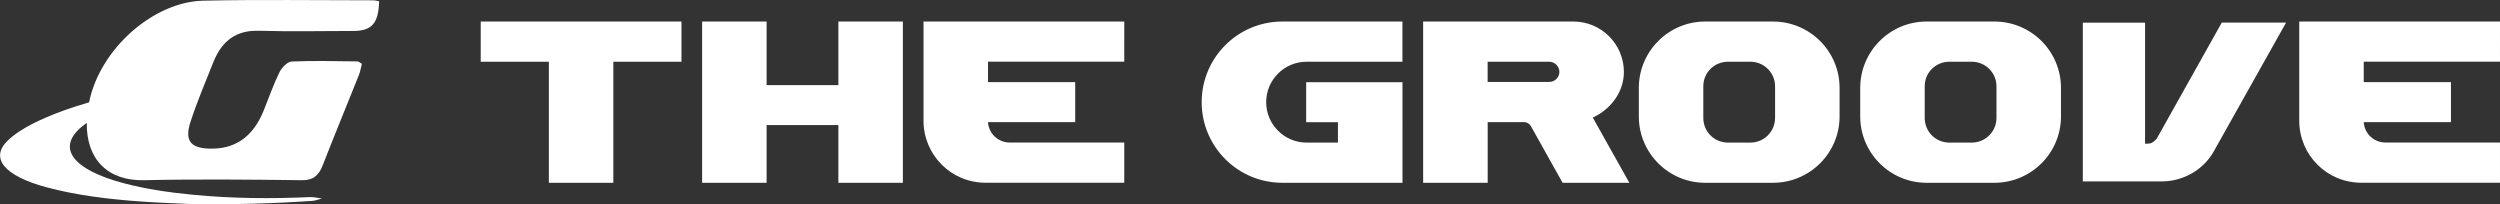 <?xml version="1.0" encoding="UTF-8"?>
<svg id="Capa_2" data-name="Capa 2" xmlns="http://www.w3.org/2000/svg" viewBox="0 0 398.15 32.55">
  <rect x="0" y="0" width="398.15" height="32.55" fill="#333333" stroke="none"/>
  <defs>
    <style>
      .cls-1 {
        fill: #fff;
      }
    </style>
  </defs>
  <g id="Capa_1-2" data-name="Capa 1">
    <g>
      <path class="cls-1" d="m34.02,9.81c1.36-3.39,3.69-5.01,7.17-4.91,5.01.14,10.03.04,15.05.03,2.97,0,4.04-1.19,4.14-4.73-.39-.07-.65-.15-.9-.15-9.04,0-18.09-.14-27.13.06-7.87.18-16.3,7.58-18.1,15.91-.02.09-.04.18-.05.27-3.22.94-6.19,2.02-8.79,3.31-1.66.82-3.09,1.76-4.13,2.74-3,2.85-.56,5.69,6.14,7.49,4.69,1.26,9.84,1.9,15.16,2.27,2.69.19,5.41.28,8.12.41,6.44.08,12.79-.09,19.05-.52.55-.04,1.01-.25,1.51-.38-.64-.08-1.31-.25-1.91-.22-6.16.28-12.32.23-18.52-.36-3.88-.37-7.61-.92-11.05-1.83-8.23-2.17-10.84-5.63-6.74-9.04.24-.2.51-.4.78-.59-.08,5.88,3.42,9.26,9.12,9.13,8.38-.19,16.77-.1,25.15,0,1.74.02,2.65-.69,3.3-2.36,1.88-4.83,3.86-9.61,5.78-14.42.22-.56.31-1.18.46-1.76-.36-.2-.52-.38-.69-.38-3.5-.03-7-.14-10.49.02-.69.03-1.58.97-1.96,1.74-.96,1.96-1.68,4.06-2.51,6.1q-2.56,6.34-8.86,6.02c-2.85-.14-3.74-1.35-2.76-4.32,1.06-3.24,2.4-6.38,3.66-9.54Z"/>
      <path class="cls-1" d="m236.92,29.11h-10.27V3.43h23.94c4.41,0,8.03,3.58,8.03,8.03,0,3.15-2.03,5.9-4.95,7.27l5.82,10.38h-10.63l-5.06-9.04c-.22-.36-.62-.62-1.05-.62h-5.82v9.66Zm0-16.06h9.8c.9,0,1.63-.72,1.63-1.59s-.72-1.63-1.63-1.63h-9.8v3.22Zm24.08,5.5v-4.56c0-5.82,4.74-10.56,10.56-10.56h10.81c5.86,0,10.6,4.74,10.6,10.56v4.56c0,5.82-4.74,10.56-10.6,10.56h-10.81c-5.82,0-10.56-4.74-10.56-10.56m10.27.22c0,2.21,1.74,3.94,3.94,3.94h3.55c2.17,0,3.94-1.74,3.94-3.94v-5.03c0-2.17-1.77-3.91-3.94-3.91h-3.55c-2.21,0-3.94,1.74-3.94,3.91v5.03Zm24.99-.22v-4.56c0-5.82,4.74-10.56,10.56-10.56h10.81c5.86,0,10.6,4.74,10.6,10.56v4.56c0,5.82-4.74,10.56-10.6,10.56h-10.81c-5.82,0-10.56-4.74-10.56-10.56m10.27.22c0,2.21,1.74,3.94,3.94,3.94h3.55c2.17,0,3.94-1.74,3.94-3.94v-5.03c0-2.17-1.77-3.91-3.94-3.91h-3.55c-2.21,0-3.94,1.74-3.94,3.91v5.03ZM87.41,9.83h-10.85V3.43h31.97v6.4h-10.85v19.28h-10.27V9.83Zm34.68,10.09h11.43v9.19h10.27V3.43h-10.27v10.13h-11.43V3.43h-10.27v25.68h10.27v-9.19Zm24.99-.69c0,5.46,4.41,9.87,9.87,9.87h22.1v-6.4h-18.23c-1.84,0-3.36-1.41-3.47-3.25h13.89v-6.37h-13.89v-3.26h21.7V3.43h-31.97v15.81m76.28,9.87V13.09h-15.34v6.37h5.06v3.25h-4.99c-3.55,0-6.44-2.89-6.44-6.44s2.89-6.44,6.44-6.44h15.26V3.43h-19.13c-7.09,0-12.84,5.75-12.84,12.84s5.75,12.84,12.84,12.84h19.13Zm121.04-.22c3.33-.04,6.51-1.84,8.14-4.74l11.54-20.55h-10.24l-10.34,18.45c-.33.47-.87.83-1.41.83h-.47V3.61h-9.91v25.28h12.7m21.77-9.66c0,5.46,4.41,9.87,9.87,9.87h22.1v-6.4h-18.23c-1.84,0-3.36-1.41-3.47-3.25h13.89v-6.37h-13.89v-3.26h21.7V3.43h-31.97v15.81"/>
    </g>
  </g>
</svg>
